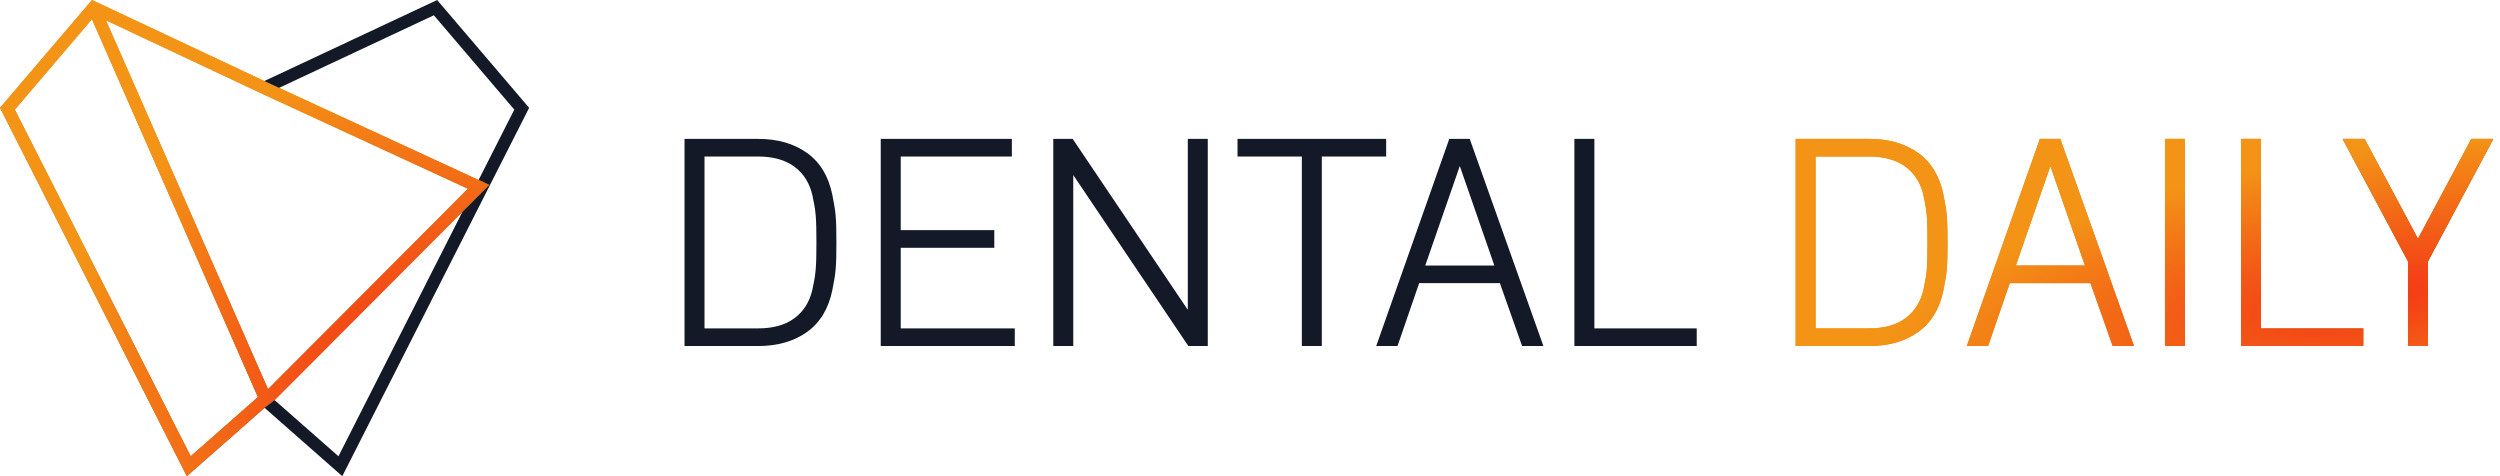 <?xml version="1.0" encoding="UTF-8"?> <svg xmlns="http://www.w3.org/2000/svg" width="252" height="48" viewBox="0 0 252 48" fill="none"><path d="M48.247 18.134L48.242 18.144L28.128 8.858L26.643 8.169L9.272 0L0 10.87L18.834 48L26.668 41.109L27.683 40.331L46.616 21.348L46.605 21.371L49.335 18.636L48.247 18.134V18.134ZM27.015 39.226L10.685 2.05L26.642 9.555L26.645 9.553L47.162 19.026L27.015 39.226V39.226ZM19.221 45.99L1.496 11.049L9.267 1.939L25.998 40.028L19.221 45.99L19.221 45.99Z" fill="url(#paint0_linear_143_504)"></path><path d="M48.247 18.134L48.242 18.144L28.128 8.858L26.643 8.169L9.272 0L0 10.87L18.834 48L26.668 41.109L27.683 40.331L46.616 21.348L46.605 21.371L49.335 18.636L48.247 18.134V18.134ZM27.015 39.226L10.685 2.05L26.642 9.555L26.645 9.553L47.162 19.026L27.015 39.226V39.226ZM19.221 45.99L1.496 11.049L9.267 1.939L25.998 40.028L19.221 45.99L19.221 45.99Z" fill="url(#paint1_radial_143_504)"></path><path d="M28.128 8.858L43.732 1.541L51.841 11.048L48.246 18.134L49.334 18.636L46.604 21.371L34.116 45.99L27.683 40.331L26.668 41.108L34.503 48L53.337 10.87L44.065 0L26.643 8.169L28.128 8.858Z" fill="#131927"></path><path d="M71.015 33.101H76.434C77.933 33.101 79.158 32.757 80.075 32.079C80.99 31.402 81.599 30.439 81.886 29.216C81.963 28.848 82.032 28.499 82.091 28.176C82.149 27.854 82.193 27.517 82.221 27.171C82.251 26.825 82.27 26.426 82.28 25.984C82.29 25.543 82.295 25.029 82.295 24.44C82.295 23.851 82.29 23.336 82.28 22.895C82.27 22.453 82.251 22.054 82.221 21.709C82.193 21.363 82.149 21.024 82.091 20.703C82.032 20.38 81.963 20.032 81.885 19.66C81.599 18.44 80.99 17.478 80.075 16.801C79.157 16.122 77.932 15.778 76.433 15.778H71.015V33.102L71.015 33.101ZM171.03 34.88H158.698V14H160.713V33.101H171.03V34.88ZM143.666 26.764H150.631L147.148 16.737L143.666 26.764ZM155.576 34.88H153.428L151.188 28.542H143.05L140.869 34.88H138.721L138.779 34.716L146.088 14H148.148L148.177 14.082L155.576 34.88ZM133.239 34.88H131.226V15.778H124.741V14H139.725V15.778H133.239V34.88ZM121.745 34.88H119.787L108.185 17.649V34.88H106.17V14H108.127L119.73 31.23V14H121.744V34.88H121.745ZM102.289 34.88H88.779V14H101.995V15.778H90.794V23.197H100.226V24.975H90.794V33.101H102.289V34.88ZM76.433 34.88H69V14H76.433C78.376 14 80.026 14.474 81.339 15.408C82.656 16.346 83.515 17.76 83.894 19.61C83.972 20.025 84.042 20.394 84.1 20.718C84.16 21.048 84.205 21.394 84.234 21.748C84.263 22.098 84.283 22.492 84.294 22.919C84.303 23.343 84.309 23.849 84.309 24.44C84.309 25.031 84.303 25.538 84.294 25.961C84.283 26.388 84.263 26.782 84.234 27.133C84.205 27.486 84.16 27.833 84.1 28.162C84.041 28.486 83.972 28.855 83.894 29.268L83.893 29.27C83.515 31.12 82.656 32.534 81.338 33.472C80.027 34.406 78.376 34.88 76.433 34.88L76.433 34.88Z" fill="#131927"></path><path d="M192.074 32.079C191.156 32.758 189.932 33.102 188.432 33.102H183.014V15.778H188.432C189.931 15.778 191.156 16.122 192.074 16.801C192.989 17.477 193.597 18.441 193.883 19.66C193.961 20.033 194.03 20.38 194.089 20.704C194.147 21.021 194.191 21.359 194.221 21.708C194.249 22.055 194.268 22.442 194.279 22.895C194.289 23.336 194.293 23.851 194.293 24.44C194.293 25.029 194.289 25.543 194.279 25.984C194.268 26.436 194.249 26.825 194.221 27.17C194.191 27.52 194.147 27.858 194.089 28.176C194.03 28.499 193.961 28.848 193.884 29.216C193.598 30.439 192.989 31.403 192.074 32.079ZM249.111 14L243.732 24.062L238.386 14.066L238.351 14H236.127L242.724 26.358V34.88H244.739V26.358L251.335 14H249.111ZM227.907 14H225.893V34.88H238.224V33.102H227.907V14ZM218.229 34.88H220.244V14H218.229V34.88ZM210.161 26.764H203.196L206.679 16.738L210.161 26.764ZM207.679 14H205.619L198.31 34.717L198.252 34.88H200.4L202.581 28.542H210.719L212.96 34.88H215.107L207.708 14.082L207.679 14ZM196.234 21.748C196.205 21.391 196.159 21.045 196.1 20.718C196.041 20.394 195.972 20.025 195.893 19.61C195.515 17.76 194.655 16.346 193.338 15.408C192.026 14.474 190.375 14 188.432 14H181V34.88H188.432C190.376 34.88 192.026 34.406 193.338 33.471C194.655 32.534 195.515 31.12 195.893 29.269L195.893 29.267C195.971 28.855 196.041 28.485 196.1 28.161C196.159 27.834 196.204 27.488 196.233 27.133C196.263 26.781 196.283 26.397 196.293 25.961C196.303 25.538 196.308 25.03 196.308 24.44C196.308 23.849 196.303 23.343 196.293 22.919C196.283 22.482 196.264 22.099 196.234 21.748Z" fill="url(#paint2_linear_143_504)"></path><path d="M192.074 32.079C191.156 32.758 189.932 33.102 188.432 33.102H183.014V15.778H188.432C189.931 15.778 191.156 16.122 192.074 16.801C192.989 17.477 193.597 18.441 193.883 19.66C193.961 20.033 194.03 20.38 194.089 20.704C194.147 21.021 194.191 21.359 194.221 21.708C194.249 22.055 194.268 22.442 194.279 22.895C194.289 23.336 194.293 23.851 194.293 24.44C194.293 25.029 194.289 25.543 194.279 25.984C194.268 26.436 194.249 26.825 194.221 27.17C194.191 27.52 194.147 27.858 194.089 28.176C194.03 28.499 193.961 28.848 193.884 29.216C193.598 30.439 192.989 31.403 192.074 32.079ZM249.111 14L243.732 24.062L238.386 14.066L238.351 14H236.127L242.724 26.358V34.88H244.739V26.358L251.335 14H249.111ZM227.907 14H225.893V34.88H238.224V33.102H227.907V14ZM218.229 34.88H220.244V14H218.229V34.88ZM210.161 26.764H203.196L206.679 16.738L210.161 26.764ZM207.679 14H205.619L198.31 34.717L198.252 34.88H200.4L202.581 28.542H210.719L212.96 34.88H215.107L207.708 14.082L207.679 14ZM196.234 21.748C196.205 21.391 196.159 21.045 196.1 20.718C196.041 20.394 195.972 20.025 195.893 19.61C195.515 17.76 194.655 16.346 193.338 15.408C192.026 14.474 190.375 14 188.432 14H181V34.88H188.432C190.376 34.88 192.026 34.406 193.338 33.471C194.655 32.534 195.515 31.12 195.893 29.269L195.893 29.267C195.971 28.855 196.041 28.485 196.1 28.161C196.159 27.834 196.204 27.488 196.233 27.133C196.263 26.781 196.283 26.397 196.293 25.961C196.303 25.538 196.308 25.03 196.308 24.44C196.308 23.849 196.303 23.343 196.293 22.919C196.283 22.482 196.264 22.099 196.234 21.748Z" fill="url(#paint3_radial_143_504)"></path><defs><linearGradient id="paint0_linear_143_504" x1="24.667" y1="0" x2="24.667" y2="48" gradientUnits="userSpaceOnUse"><stop stop-color="#F39416"></stop><stop offset="1" stop-color="#8D560D"></stop></linearGradient><radialGradient id="paint1_radial_143_504" cx="0" cy="0" r="1" gradientUnits="userSpaceOnUse" gradientTransform="translate(40.613 36.674) rotate(-27.206) scale(38.929 30.803)"><stop stop-color="#F33716"></stop><stop offset="1" stop-color="#F39416"></stop></radialGradient><linearGradient id="paint2_linear_143_504" x1="181" y1="24.44" x2="251.335" y2="24.44" gradientUnits="userSpaceOnUse"><stop stop-color="#F39416"></stop><stop offset="1" stop-color="#8D560D"></stop></linearGradient><radialGradient id="paint3_radial_143_504" cx="0" cy="0" r="1" gradientUnits="userSpaceOnUse" gradientTransform="translate(238.901 29.953) rotate(-8.914) scale(49.964 14.884)"><stop stop-color="#F33716"></stop><stop offset="1" stop-color="#F39416"></stop></radialGradient></defs></svg> 
